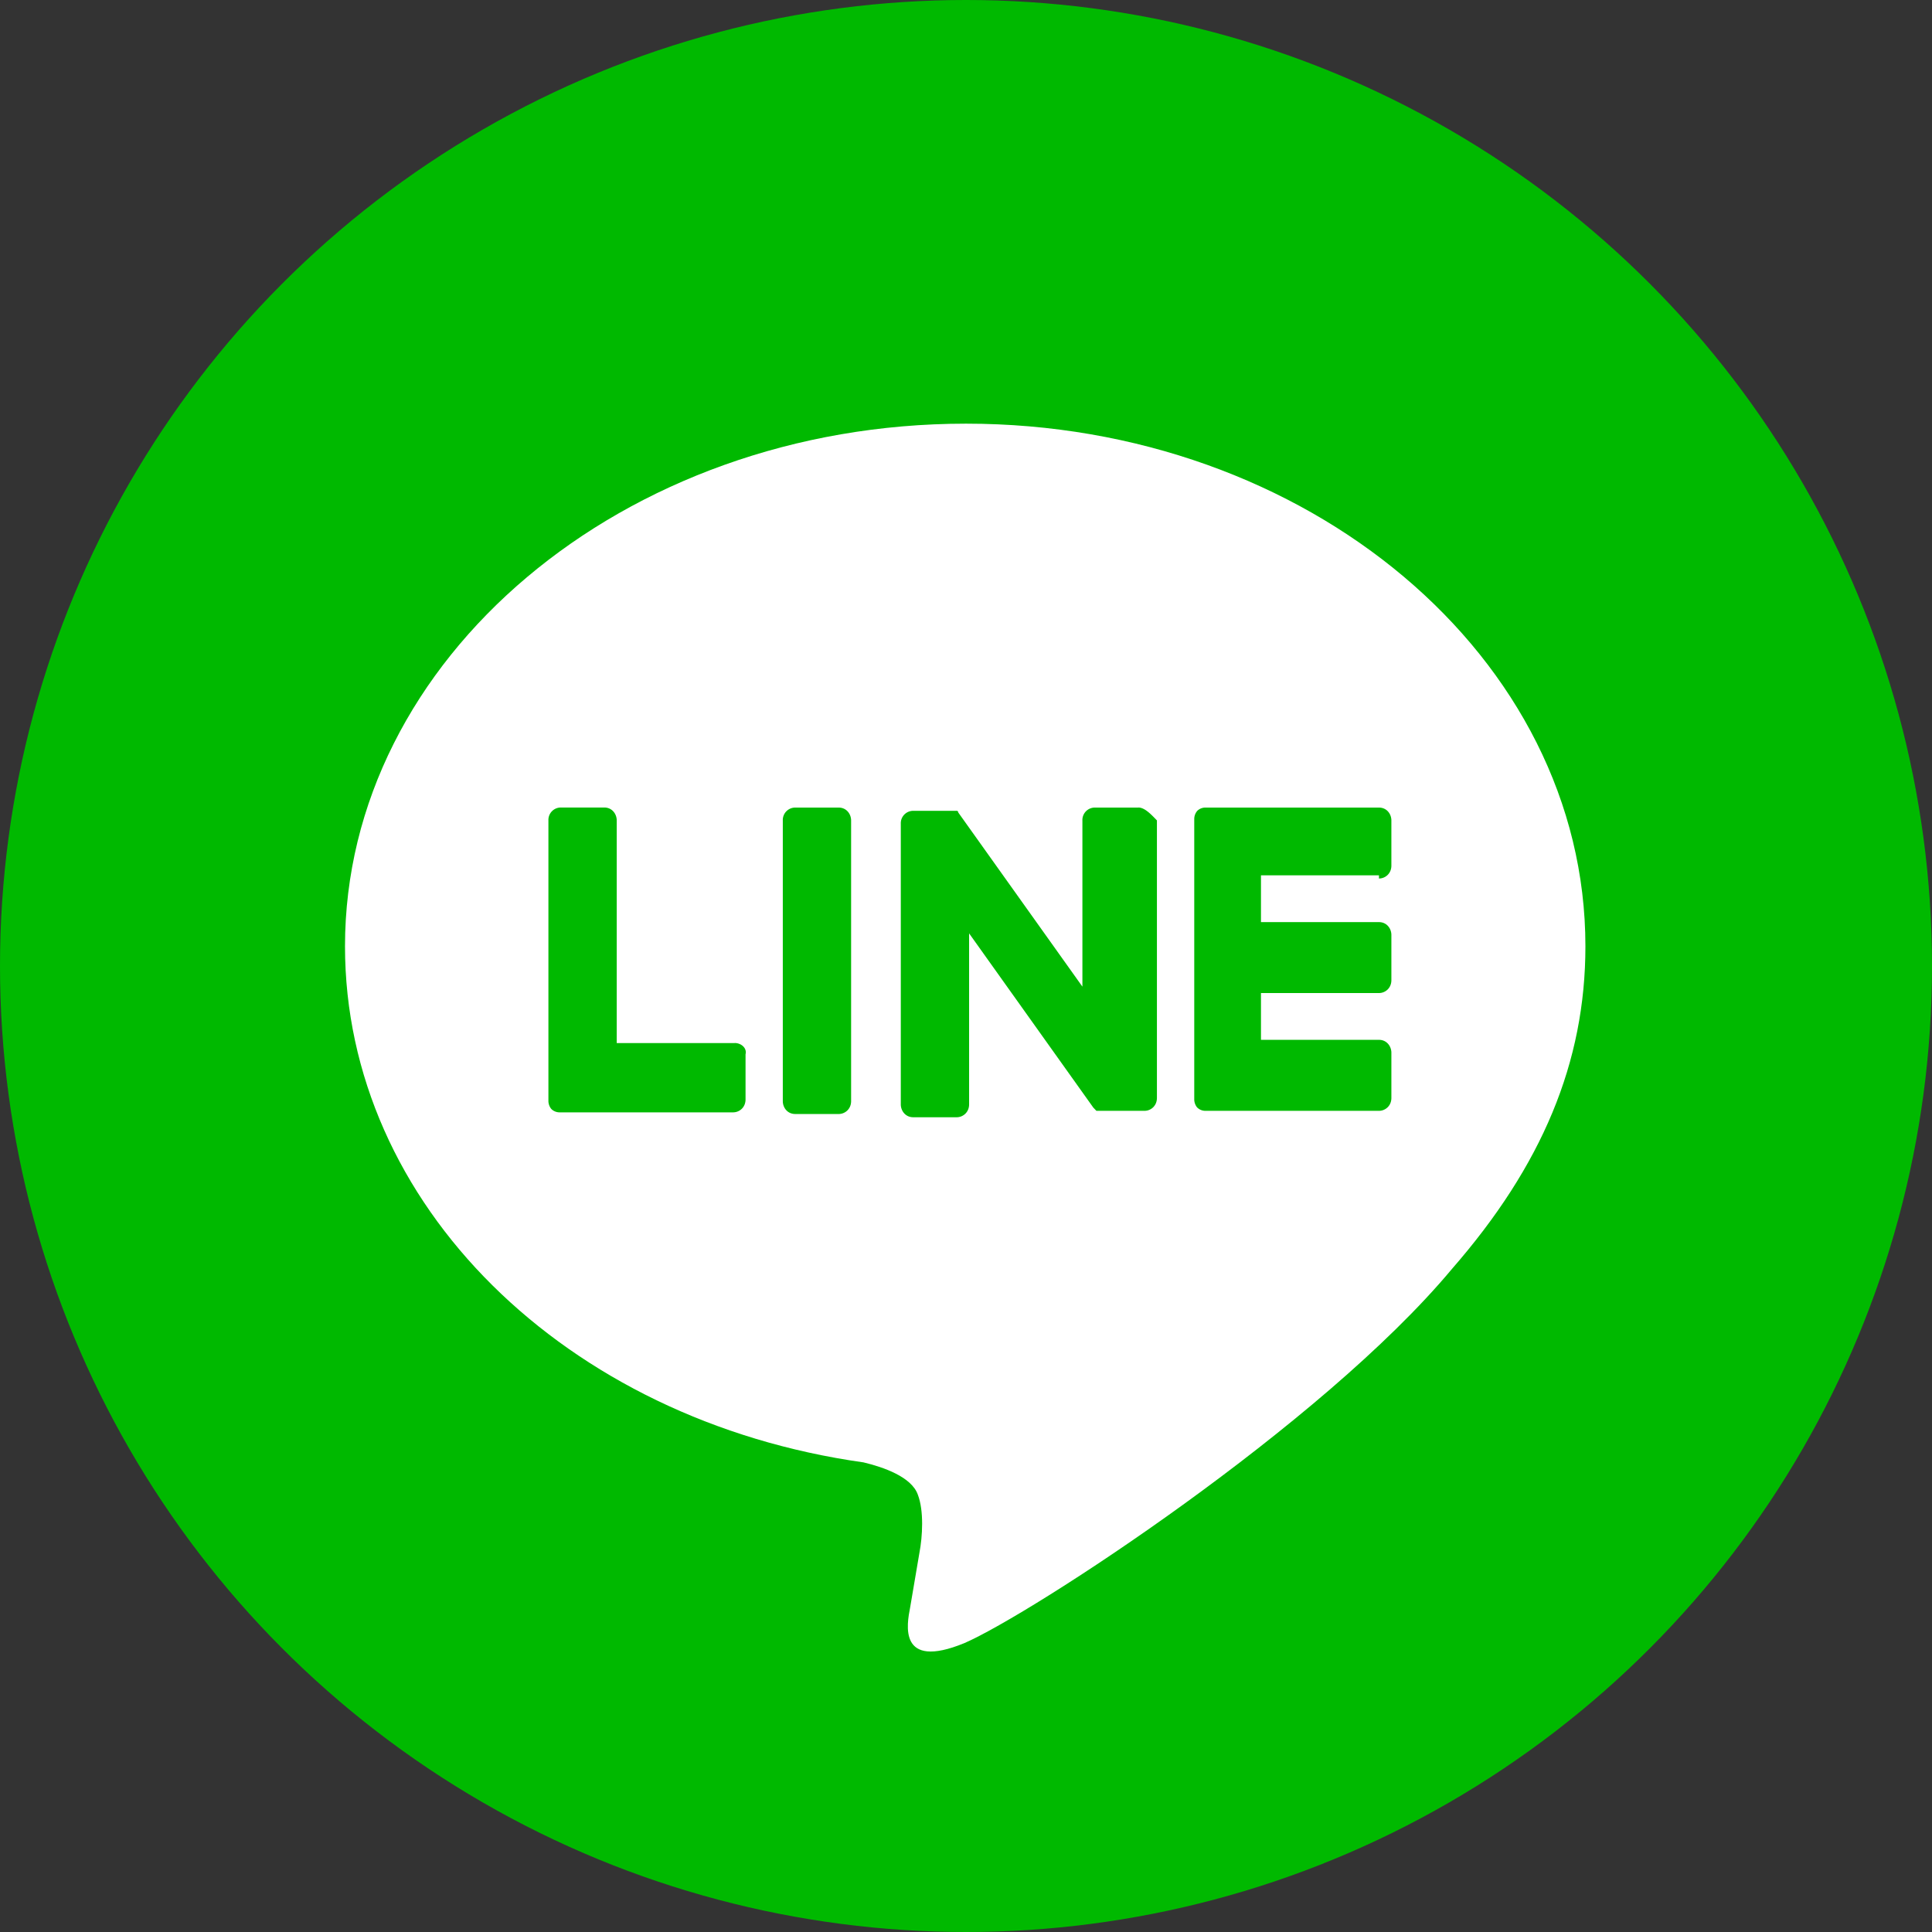 <svg viewBox="0 0 28 28" xmlns="http://www.w3.org/2000/svg"><rect x="0" y="0" width="28" height="28" fill="#333333" stroke="none"/><g fill="none"><circle fill="#00B900" cx="14" cy="14" r="14"/><path d="M22.977 13.714C22.977 9.53 18.95 6.14 14 6.14c-4.973 0-9 3.413-9 7.574 0 3.74 3.195 6.873 7.515 7.48.292.07.697.211.787.468.09.234.068.608.023.842l-.135.795c-.045.233-.18.911.787.514.968-.42 5.175-3.156 7.066-5.423 1.305-1.496 1.934-2.993 1.934-4.676" fill="#FFF"/><path d="M12.155 11.704h-.63a.18.18 0 00-.18.187v4.067c0 .094.067.187.18.187h.63c.09 0 .18-.07.18-.187v-4.067c0-.094-.068-.187-.18-.187m4.342 0h-.63a.18.18 0 00-.18.187v2.408l-1.8-2.525s0-.023-.022-.023h-.63a.18.18 0 00-.18.187v4.067c0 .094.068.187.18.187h.63c.09 0 .18-.07.18-.187v-2.478l1.8 2.525.045.047h.697c.09 0 .18-.07.18-.187V11.89c-.09-.094-.18-.187-.27-.187m-5.849 3.414h-1.71V11.89c0-.094-.068-.187-.18-.187h-.63a.18.18 0 00-.18.187v4.067c0 .047.022.094.044.117a.169.169 0 00.113.047h2.52c.09 0 .18-.07.18-.187v-.654c.023-.094-.067-.164-.157-.164m9.337-2.384c.09 0 .18-.07.18-.187v-.654c0-.094-.067-.187-.18-.187h-2.52a.169.169 0 00-.113.047.182.182 0 00-.044.117v4.067c0 .047.022.094.044.117a.169.169 0 00.113.047h2.52c.09 0 .18-.07.18-.187v-.655c0-.093-.067-.187-.18-.187h-1.71v-.678h1.71c.09 0 .18-.07.18-.187v-.654c0-.094-.067-.187-.18-.187h-1.71v-.678h1.71v.046z" fill="#00B900"/></g></svg>